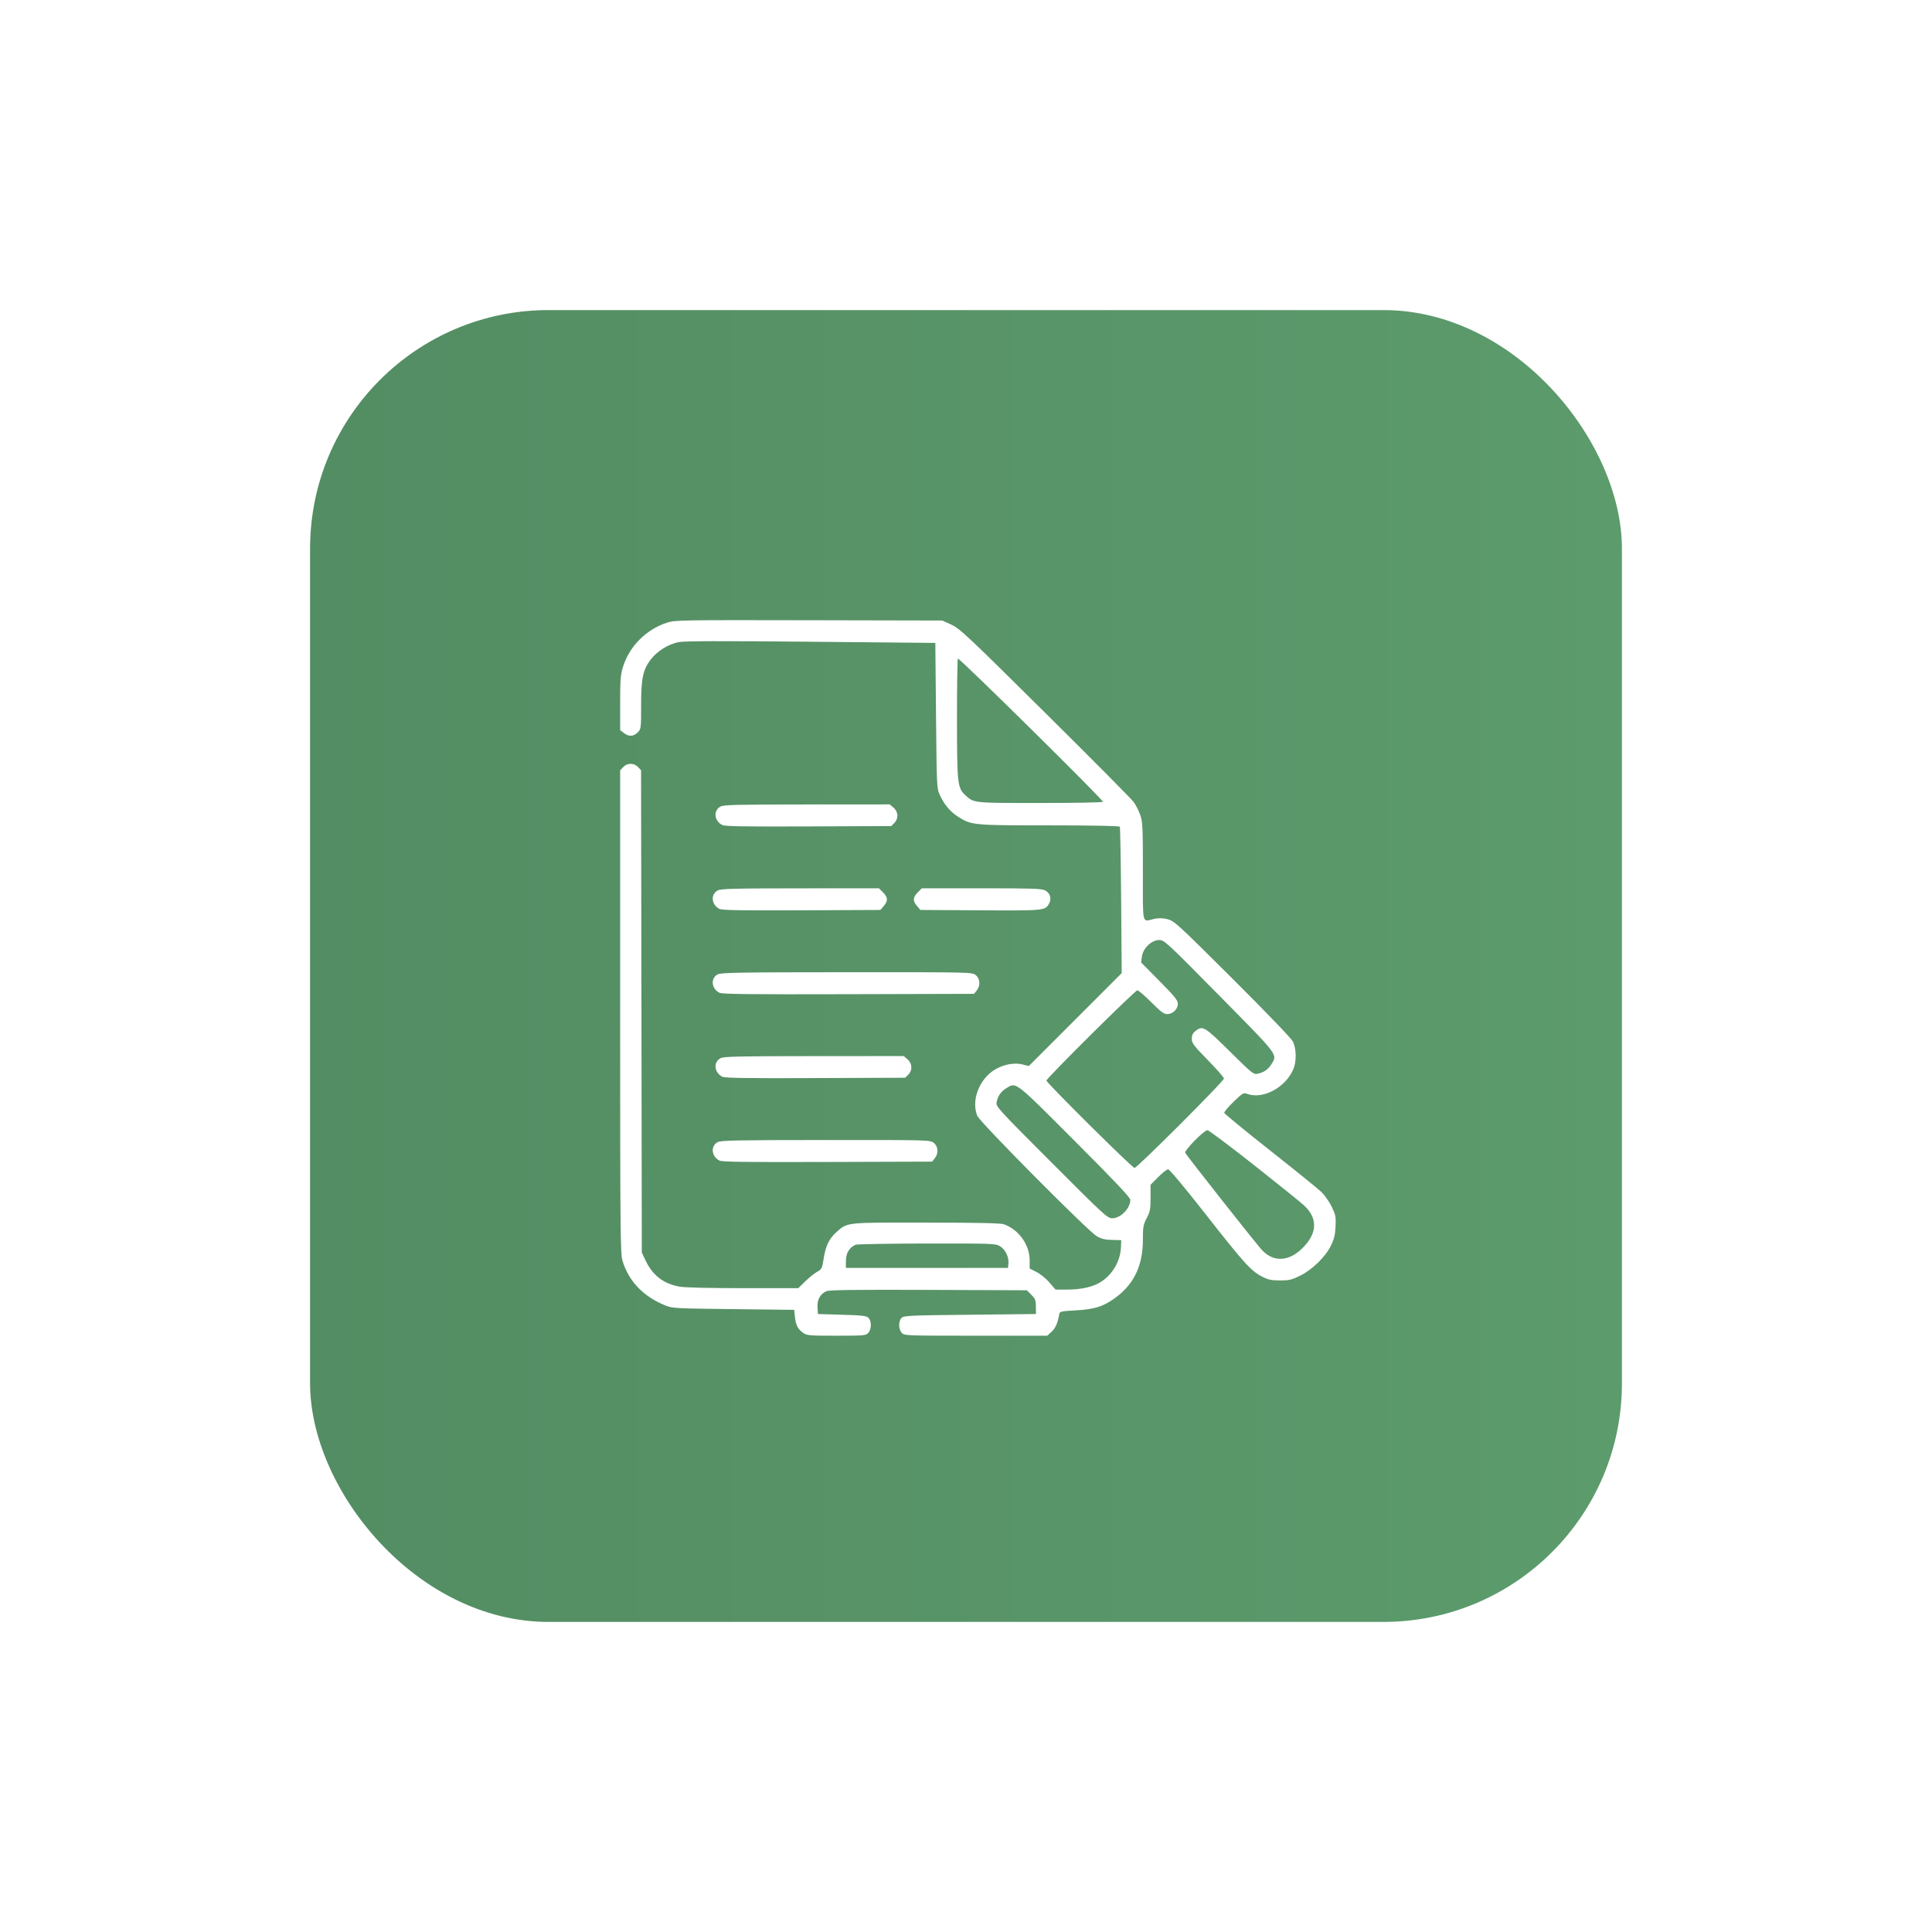 <?xml version="1.0" encoding="UTF-8"?> <svg xmlns="http://www.w3.org/2000/svg" width="81" height="81" viewBox="0 0 81 81" fill="none"> <g filter="url(#filter0_d_148_45)"> <rect x="13" y="13" width="55" height="55" rx="10" fill="url(#paint0_linear_148_45)"></rect> </g> <path fill-rule="evenodd" clip-rule="evenodd" d="M27.983 26.099C27.095 26.384 26.387 27.091 26.118 27.963C26.017 28.289 26 28.508 26 29.477V30.609L26.154 30.731C26.359 30.892 26.559 30.884 26.735 30.708C26.876 30.567 26.879 30.547 26.879 29.584C26.879 28.439 26.952 28.089 27.282 27.651C27.542 27.306 28.01 27.012 28.444 26.922C28.677 26.874 30.163 26.869 33.988 26.905L39.214 26.954L39.243 30.002C39.272 33 39.275 33.055 39.403 33.334C39.587 33.731 39.842 34.035 40.166 34.241C40.729 34.598 40.789 34.604 43.997 34.604C45.788 34.604 46.926 34.626 46.948 34.66C46.967 34.691 46.992 36.084 47.005 37.757L47.028 40.798L45.08 42.746L43.133 44.694L42.862 44.626C42.53 44.542 42.087 44.623 41.727 44.834C41.058 45.226 40.706 46.138 40.975 46.784C41.087 47.054 45.594 51.596 45.974 51.822C46.172 51.94 46.317 51.976 46.618 51.984L47.008 51.994L46.998 52.266C46.978 52.861 46.651 53.432 46.15 53.749C45.826 53.953 45.33 54.066 44.754 54.066L44.254 54.066L44 53.771C43.861 53.609 43.617 53.411 43.458 53.331L43.169 53.184V52.843C43.169 52.191 42.722 51.56 42.096 51.33C41.963 51.28 41.036 51.26 38.833 51.258C35.407 51.254 35.544 51.239 35.061 51.664C34.767 51.922 34.613 52.243 34.532 52.77C34.468 53.181 34.452 53.214 34.261 53.319C34.149 53.38 33.925 53.56 33.763 53.719L33.468 54.007H31.151C29.736 54.007 28.699 53.982 28.487 53.943C27.813 53.82 27.355 53.465 27.061 52.837L26.908 52.512L26.893 42.403L26.877 32.294L26.751 32.159C26.582 31.98 26.297 31.98 26.127 32.16L26 32.296V42.408C26 51.488 26.01 52.553 26.093 52.839C26.348 53.706 26.957 54.348 27.89 54.731C28.184 54.851 28.308 54.858 30.747 54.886L33.296 54.916L33.327 55.209C33.365 55.562 33.445 55.718 33.671 55.879C33.83 55.992 33.921 56 35.068 56C36.231 56 36.301 55.994 36.404 55.88C36.542 55.727 36.546 55.387 36.411 55.252C36.325 55.166 36.155 55.145 35.301 55.121L34.292 55.091L34.274 54.812C34.253 54.488 34.392 54.24 34.657 54.131C34.776 54.081 35.93 54.068 38.935 54.079L43.05 54.095L43.239 54.284C43.403 54.448 43.428 54.514 43.431 54.782L43.433 55.091L40.666 55.121C38.142 55.147 37.891 55.159 37.798 55.252C37.663 55.387 37.667 55.727 37.805 55.88C37.912 55.998 37.964 56 40.91 56H43.905L44.09 55.831C44.254 55.681 44.348 55.465 44.411 55.091C44.429 54.985 44.491 54.971 45.104 54.938C45.909 54.894 46.293 54.767 46.819 54.367C47.558 53.806 47.916 53.028 47.916 51.984C47.916 51.44 47.932 51.349 48.077 51.069C48.219 50.795 48.238 50.692 48.238 50.215V49.673L48.559 49.349C48.735 49.17 48.922 49.024 48.975 49.024C49.032 49.024 49.671 49.789 50.53 50.885C52.15 52.953 52.441 53.275 52.902 53.516C53.167 53.654 53.292 53.682 53.66 53.683C54.044 53.684 54.153 53.659 54.502 53.487C55.016 53.234 55.572 52.692 55.802 52.219C55.935 51.947 55.978 51.767 55.994 51.419C56.013 51.017 55.996 50.933 55.836 50.599C55.738 50.394 55.544 50.116 55.406 49.981C55.267 49.847 54.296 49.06 53.249 48.234C52.201 47.407 51.337 46.698 51.327 46.658C51.318 46.618 51.494 46.409 51.718 46.192C52.093 45.83 52.137 45.804 52.28 45.858C52.938 46.109 53.892 45.603 54.223 44.828C54.364 44.499 54.353 43.952 54.2 43.661C54.128 43.523 53.075 42.428 51.656 41.015C49.325 38.694 49.224 38.601 48.939 38.535C48.728 38.486 48.568 38.484 48.382 38.527C47.869 38.645 47.916 38.847 47.916 36.537C47.916 34.657 47.907 34.456 47.803 34.161C47.74 33.984 47.615 33.738 47.524 33.616C47.434 33.494 45.764 31.812 43.814 29.879C40.55 26.644 40.239 26.351 39.888 26.19L39.507 26.016L33.911 26.004C28.642 25.993 28.295 25.998 27.983 26.099ZM46.24 33.616C46.224 33.644 45.037 33.666 43.603 33.666C40.762 33.666 40.831 33.673 40.458 33.325C40.144 33.03 40.122 32.827 40.122 30.119C40.122 28.76 40.139 27.631 40.159 27.611C40.209 27.561 46.279 33.554 46.24 33.616ZM30.205 33.816C29.9 33.982 29.942 34.416 30.279 34.588C30.392 34.646 31.192 34.659 33.895 34.648L37.365 34.633L37.494 34.505C37.678 34.32 37.665 34.036 37.463 33.862L37.303 33.725L33.834 33.727C30.881 33.729 30.342 33.742 30.205 33.816ZM30.088 37.334C29.783 37.499 29.825 37.933 30.162 38.105C30.275 38.163 31.041 38.176 33.608 38.165L36.91 38.15L37.051 37.986C37.237 37.769 37.23 37.621 37.021 37.413L36.85 37.242L33.549 37.244C30.744 37.246 30.224 37.26 30.088 37.334ZM38.477 37.413C38.269 37.621 38.261 37.769 38.447 37.986L38.589 38.15L41.099 38.165C43.794 38.181 43.816 38.179 43.983 37.882C44.099 37.675 44.028 37.44 43.816 37.331C43.67 37.255 43.265 37.242 41.146 37.242H38.648L38.477 37.413ZM51.119 41.741C53.625 44.28 53.562 44.197 53.31 44.61C53.173 44.834 52.987 44.964 52.731 45.016C52.55 45.052 52.504 45.015 51.557 44.078C50.498 43.032 50.424 42.987 50.121 43.225C50.007 43.315 49.967 43.4 49.967 43.553C49.967 43.736 50.04 43.833 50.641 44.447C51.012 44.826 51.315 45.173 51.315 45.218C51.315 45.33 47.677 48.966 47.565 48.966C47.469 48.966 43.873 45.398 43.873 45.303C43.873 45.206 47.586 41.521 47.683 41.521C47.732 41.521 47.995 41.745 48.268 42.019C48.667 42.42 48.797 42.517 48.937 42.517C49.169 42.517 49.381 42.311 49.381 42.085C49.381 41.936 49.258 41.783 48.611 41.13L47.842 40.352L47.875 40.101C47.922 39.754 48.282 39.411 48.6 39.411C48.812 39.411 48.904 39.496 51.119 41.741ZM30.088 40.851C29.783 41.016 29.825 41.45 30.162 41.622C30.276 41.68 31.434 41.693 35.572 41.682L40.836 41.667L40.948 41.529C41.114 41.324 41.094 41.029 40.906 40.88C40.752 40.76 40.725 40.759 35.5 40.761C30.969 40.763 30.226 40.776 30.088 40.851ZM30.205 44.368C29.9 44.533 29.942 44.967 30.279 45.14C30.392 45.197 31.251 45.211 34.188 45.199L37.951 45.185L38.08 45.056C38.264 44.871 38.251 44.587 38.049 44.413L37.889 44.276L34.127 44.278C30.914 44.28 30.342 44.294 30.205 44.368ZM45.06 47.839C46.758 49.539 47.389 50.207 47.389 50.304C47.389 50.659 46.982 51.076 46.636 51.076C46.429 51.076 46.316 50.972 44.083 48.736C41.786 46.435 41.747 46.392 41.785 46.204C41.837 45.944 41.966 45.759 42.191 45.622C42.612 45.365 42.517 45.292 45.06 47.839ZM52.586 48.855C53.611 49.665 54.552 50.423 54.677 50.541C55.264 51.091 55.232 51.722 54.587 52.348C54.024 52.894 53.392 52.92 52.915 52.416C52.681 52.169 49.736 48.437 49.691 48.331C49.649 48.232 50.482 47.383 50.621 47.383C50.676 47.383 51.56 48.045 52.586 48.855ZM30.088 47.885C29.783 48.05 29.825 48.485 30.162 48.657C30.276 48.715 31.258 48.727 34.693 48.716L39.078 48.702L39.19 48.563C39.356 48.359 39.337 48.063 39.148 47.915C38.995 47.794 38.957 47.793 34.621 47.796C30.868 47.798 30.226 47.81 30.088 47.885ZM41.928 52.25C42.151 52.386 42.305 52.704 42.279 52.972L42.261 53.157H38.862H35.464L35.466 52.851C35.469 52.53 35.613 52.295 35.874 52.187C35.938 52.16 37.283 52.137 38.862 52.135C41.643 52.132 41.74 52.135 41.928 52.25Z" fill="white"></path> <defs> <filter id="filter0_d_148_45" x="0" y="0" width="81" height="81" filterUnits="userSpaceOnUse" color-interpolation-filters="sRGB"> <feFlood flood-opacity="0" result="BackgroundImageFix"></feFlood> <feColorMatrix in="SourceAlpha" type="matrix" values="0 0 0 0 0 0 0 0 0 0 0 0 0 0 0 0 0 0 127 0" result="hardAlpha"></feColorMatrix> <feOffset></feOffset> <feGaussianBlur stdDeviation="6.5"></feGaussianBlur> <feComposite in2="hardAlpha" operator="out"></feComposite> <feColorMatrix type="matrix" values="0 0 0 0 0.771 0 0 0 0 0.75 0 0 0 0 0.71 0 0 0 1 0"></feColorMatrix> <feBlend mode="normal" in2="BackgroundImageFix" result="effect1_dropShadow_148_45"></feBlend> <feBlend mode="normal" in="SourceGraphic" in2="effect1_dropShadow_148_45" result="shape"></feBlend> </filter> <linearGradient id="paint0_linear_148_45" x1="13" y1="41" x2="68" y2="41" gradientUnits="userSpaceOnUse"> <stop stop-color="#538D63"></stop> <stop offset="1" stop-color="#5C9B6C"></stop> </linearGradient> </defs> </svg> 